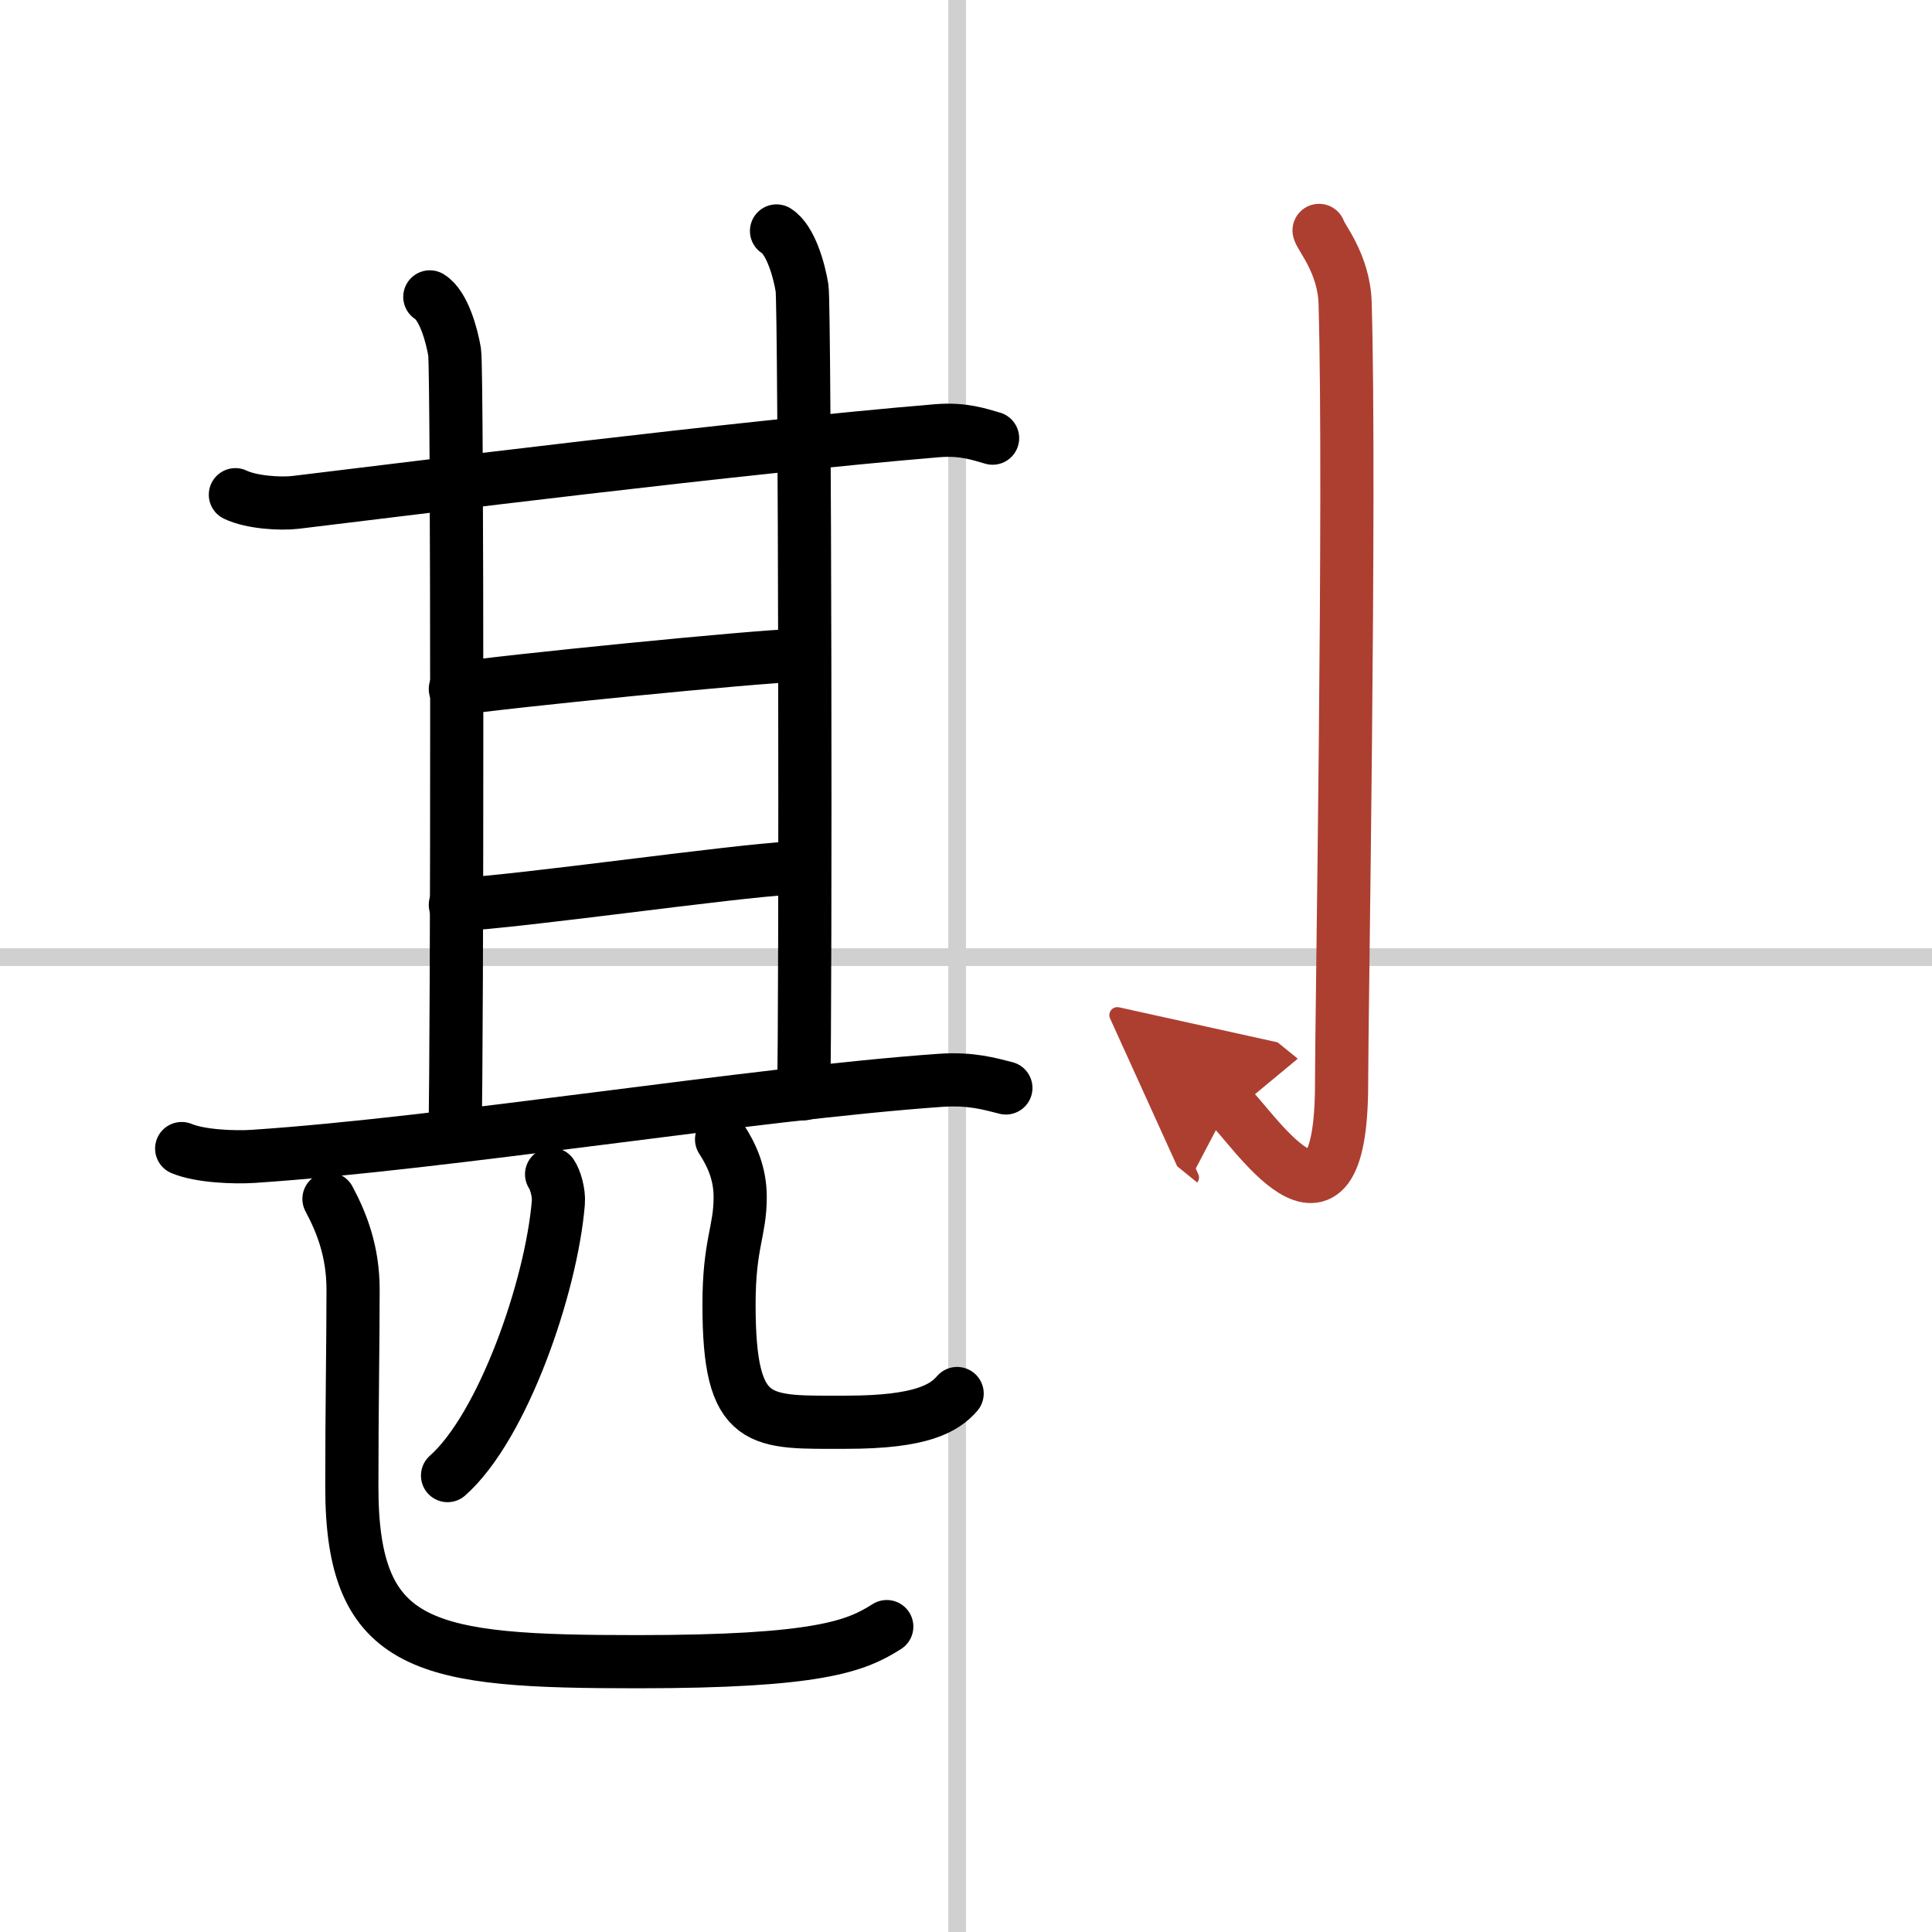 <svg width="400" height="400" viewBox="0 0 109 109" xmlns="http://www.w3.org/2000/svg"><defs><marker id="a" markerWidth="4" orient="auto" refX="1" refY="5" viewBox="0 0 10 10"><polyline points="0 0 10 5 0 10 1 5" fill="#ad3f31" stroke="#ad3f31"/></marker></defs><g fill="none" stroke="#000" stroke-linecap="round" stroke-linejoin="round" stroke-width="3"><rect width="100%" height="100%" fill="#fff" stroke="#fff"/><line x1="54" x2="54" y2="109" stroke="#d0d0d0" stroke-width="1"/><line x2="109" y1="54" y2="54" stroke="#d0d0d0" stroke-width="1"/><path d="m13.28 27.91c0.89 0.43 2.53 0.54 3.42 0.43 6.57-0.79 24.8-3.09 36.18-4.04 1.48-0.12 2.38 0.21 3.12 0.42"/><path d="m24.25 16.75c0.78 0.48 1.24 2.16 1.4 3.12s0.15 39.18 0.02 44.13"/><path d="m43.81 13.03c0.8 0.5 1.28 2.23 1.44 3.22s0.22 40.51 0.09 45.46"/><path d="m25.69 38.87c2.5-0.4 17.38-1.88 19.14-1.88"/><path d="m25.69 51.05c3.82-0.2 15.47-1.89 19-2.08"/><path d="m10.25 64.8c1.05 0.44 2.99 0.51 4.04 0.44 10.97-0.73 28.05-3.53 38.77-4.29 1.75-0.12 2.81 0.21 3.69 0.43"/><path d="m31.12 66.25c0.2 0.29 0.43 1.03 0.38 1.61-0.39 4.72-3.12 12.62-6.25 15.39"/><path d="m40.71 64.28c0.57 0.88 1.05 1.91 1.05 3.26 0 1.95-0.63 2.62-0.63 6.06 0 6.94 1.71 6.64 6.63 6.64 4.24 0 5.52-0.79 6.24-1.62"/><path d="m18.56 67.64c0.74 1.38 1.36 3 1.36 5.12 0 3.06-0.07 6.58-0.07 11.14 0 9.22 4.22 9.85 16.11 9.85 10.23 0 12.34-0.88 14.07-1.98"/><path d="m74.42 13c0.07 0.36 1.41 1.86 1.47 4.12 0.31 10.87-0.2 40.28-0.2 43.99 0 10.51-5.2 2.2-6.36 1.26" marker-end="url(#a)" stroke="#ad3f31"/></g></svg>
